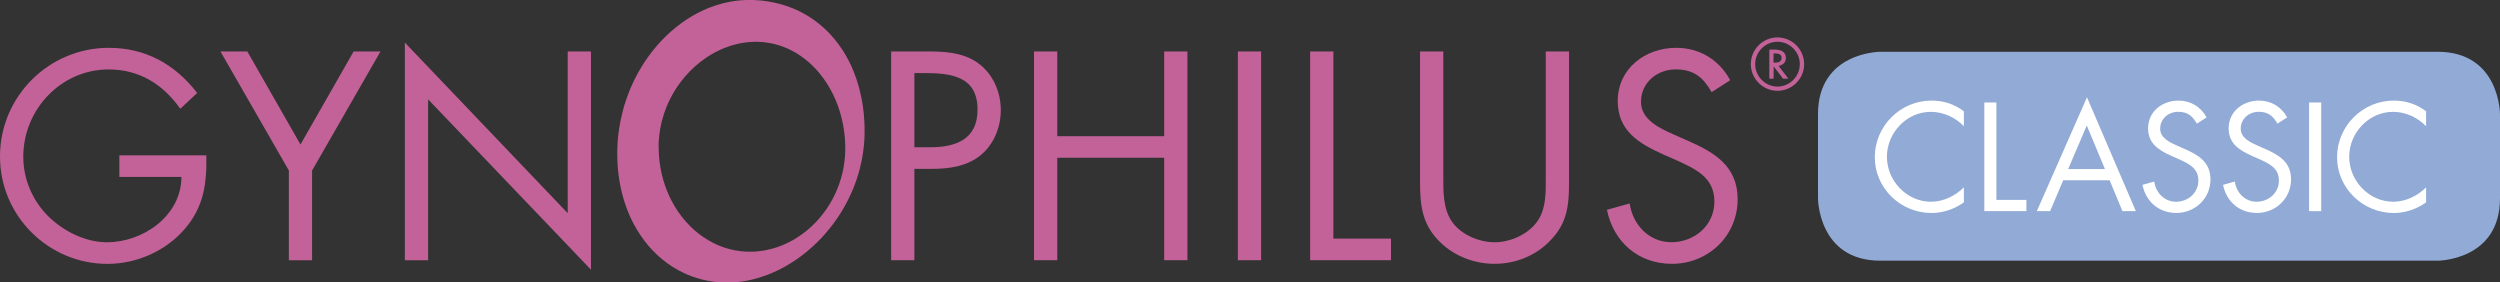 <svg xmlns="http://www.w3.org/2000/svg" id="b" viewBox="0 0 581.81 65.74"><rect x="0" y="0" width="581.81" height="65.74" fill="#333333" stroke="none"/><g id="c"><path d="M437.61,12.05s-14.52,0-14.52,14.52v19.58s0,14.52,14.52,14.52h129.68s14.52,0,14.52-14.52v-19.58s0-14.52-14.52-14.52h-129.68Z" style="fill:#91aad6; stroke-width:0px;"></path><path d="M94.22,60.57h5.41V23.12l37.9,39.64V11.97h-5.41v37.64L94.22,9.91v50.66ZM67.22,39.69v20.88h5.41v-20.88l15.92-27.71h-6.25l-12.37,21.65-12.37-21.65h-6.25l15.92,27.71ZM27.78,36.14v5.03h14.44c0,9.02-8.89,15.21-17.34,15.21-5.09,0-10.25-2.64-13.79-6.19-3.61-3.67-5.67-8.57-5.67-13.73,0-10.96,8.77-20.3,19.85-20.3,7.15,0,12.63,3.42,16.69,9.15l3.93-3.67c-5.16-6.7-12.05-10.51-20.56-10.51C11.34,11.13,0,22.48,0,36.4s11.34,25.01,25.01,25.01c6.77,0,13.53-2.96,17.98-8.12,4.45-5.16,5.16-10.57,5.03-17.14h-20.24Z" style="fill:#c36298; stroke-width:0px;"></path><path d="M402.66,18.67c-2.58-4.77-7.15-7.54-12.57-7.54-7.22,0-13.6,4.83-13.6,12.37,0,6.96,4.9,9.86,10.57,12.44l2.96,1.29c4.51,2.06,8.96,4,8.96,9.67s-4.77,9.47-9.99,9.47-9.02-4.06-9.73-9.02l-5.29,1.48c1.55,7.54,7.35,12.57,15.14,12.57,8.44,0,15.28-6.51,15.28-15.02,0-7.73-5.35-10.89-11.66-13.66l-3.22-1.42c-3.29-1.48-7.61-3.42-7.61-7.61,0-4.45,3.74-7.54,8.06-7.54s6.44,1.93,8.38,5.29l4.32-2.77ZM335.89,11.97h-5.41v30.42c0,5.54.51,9.99,4.77,14.05,3.29,3.22,7.99,4.96,12.57,4.96,4.9,0,9.73-1.93,13.08-5.54,3.87-4,4.25-8.18,4.25-13.47V11.97h-5.41v28.94c0,3.8.19,8.06-2.38,11.15-2.26,2.71-6.06,4.32-9.54,4.32s-7.67-1.68-9.8-4.64c-2.25-3.09-2.13-7.22-2.13-10.83V11.97ZM310.31,11.97h-5.41v48.59h18.82v-5.03h-13.41V11.97ZM293.49,11.97h-5.41v48.59h5.41V11.97ZM246.05,31.69V11.97h-5.41v48.59h5.41v-23.85h24.88v23.85h5.41V11.97h-5.41v19.72h-24.88ZM212.8,17h2c6.32,0,12.7.58,12.7,8.51,0,6.96-5.09,8.77-11.09,8.77h-3.61v-17.27ZM212.8,39.3h3.93c4.06,0,8.25-.52,11.54-3.22,3.03-2.51,4.64-6.51,4.64-10.44,0-4.32-1.87-8.57-5.48-11.09-3.54-2.45-7.86-2.58-12.05-2.58h-7.99v48.59h5.41v-21.27Z" style="fill:#c36298; stroke-width:0px;"></path><path d="M414.62,13.47c0,.86-.74,1.11-1.48,1.11h-.4v-2.15h.37c.71,0,1.51.15,1.51,1.04M416.19,18.3l-2.27-2.95c1.01-.25,1.69-.77,1.69-1.87,0-1.54-1.32-1.93-2.61-1.93h-1.23v6.76h.98l.03-2.86,2.18,2.86h1.23ZM418.86,14.92c0,2.86-2.34,5.23-5.2,5.23s-5.19-2.4-5.19-5.23,2.34-5.2,5.19-5.2,5.2,2.34,5.2,5.2M419.87,14.92c0-3.41-2.79-6.21-6.21-6.21s-6.2,2.8-6.2,6.21,2.79,6.21,6.2,6.21,6.21-2.79,6.21-6.21" style="fill:#c36298; stroke-width:0px;"></path><path d="M153.3,34.62v.09c0,.59.04,1.18.08,1.77v.12c.05.28.05.57.1.85.01.23.06.45.08.67.05.31.1.62.15.93.08.45.16.89.26,1.33.19.84.42,1.68.7,2.5.58,1.74,1.32,3.41,2.26,4.99,1.04,1.76,2.27,3.37,3.73,4.81,1.29,1.27,2.7,2.37,4.27,3.28,1.12.65,2.28,1.19,3.5,1.61.86.29,1.73.53,2.62.69.52.09.67.12,1.13.17h.09c.12.04.23.04.35.05l.18.02c.2.03.41.04.62.05.15,0,.29.01.44.02.42.02.84.02,1.27,0,.1,0,.2-.01.29-.01.54-.02.82-.05,1.38-.12.28-.03.56-.07.85-.12.31-.05.62-.11.93-.17.84-.17,1.66-.41,2.47-.69,1.55-.54,3.01-1.26,4.39-2.13,1.6-1.01,3.06-2.2,4.37-3.57,2.45-2.56,4.26-5.51,5.46-8.84.33-.91.59-1.83.81-2.77.09-.39.17-.79.24-1.18.05-.3.1-.6.14-.9.04-.32.09-.64.12-.97v-.09c.03-.14.04-.27.05-.41l.02-.24c.03-.24.04-.49.04-.74,0-.21.01-.41.02-.62.01-.33.01-.67,0-1,0-.35-.02-.71-.04-1.06,0-.13-.01-.25-.02-.38-.01-.16-.02-.31-.03-.47l-.02-.21c-.04-.27-.05-.55-.09-.82-.04-.3-.08-.6-.12-.91-.06-.41-.13-.81-.2-1.22-.11-.58-.24-1.15-.39-1.72-.45-1.76-1.06-3.45-1.85-5.09-.86-1.78-1.9-3.44-3.15-4.97-1-1.22-2.11-2.33-3.35-3.31-1.31-1.04-2.73-1.92-4.27-2.59-.88-.39-1.79-.71-2.72-.95-.39-.1-.78-.19-1.18-.26-.38-.07-.76-.13-1.14-.17l-.12-.02c-.1-.01-.19-.02-.29-.03l-.2-.02c-.24-.03-.47-.04-.71-.05-1.04-.04-.75-.03-1.8,0-.23,0-.45.01-.68.05h-.15c-.26.02-.51.07-.76.09-.19.04-.39.04-.58.09-.45.06-.89.16-1.33.26-.98.23-1.93.53-2.86.9-1.53.61-2.98,1.38-4.34,2.3-1.85,1.25-3.5,2.74-4.95,4.44-1.81,2.12-3.23,4.47-4.28,7.05-.44,1.08-.79,2.18-1.08,3.3-.11.44-.21.88-.29,1.32-.05.28-.1.56-.14.84-.02.16-.05.31-.07.47-.04.3-.08.6-.11.91v.12c-.04.17-.05.35-.06.53l-.02.23c-.02.22-.03.43-.04.65-.01.44-.02.88,0,1.33M143.65,35.69c0-.27.02-.6.02-.94,0-.22.01-.43.02-.65,0-.27.01-.53.04-.8v-.23c.02-.2.03-.39.06-.59l.02-.24c.01-.13.02-.25.04-.38v-.09c.02-.25.07-.51.09-.76.02-.21.06-.43.09-.64.02-.17.05-.35.08-.53.05-.33.11-.66.16-.99.06-.33.12-.66.19-.98.12-.59.25-1.17.4-1.75.27-1.08.59-2.14.96-3.19,1.21-3.48,2.89-6.73,5.04-9.73,1.24-1.73,2.62-3.34,4.15-4.82,1.51-1.46,3.14-2.77,4.9-3.92,1.59-1.03,3.26-1.9,5.01-2.61,1.15-.46,2.33-.84,3.53-1.14.51-.12,1.01-.23,1.53-.32.3-.05.6-.1.9-.15.23-.02.45-.07.67-.08.28-.05.57-.05.85-.09h.03c.45-.02.9-.07,1.35-.07.48,0,.96,0,1.44,0,.19,0,.37.01.56.03.18.01.35.02.53.03.13,0,.25.02.38.03h.09c.29.02.57.07.85.09l.15.02c.26.04.53.07.79.11.26.04.52.08.79.13.34.06.67.13,1.01.21.68.15,1.35.33,2.02.53,1.44.44,2.83,1.01,4.17,1.71,1.97,1.03,3.77,2.3,5.4,3.82,1.6,1.5,2.99,3.18,4.18,5.02,1,1.56,1.84,3.2,2.53,4.92.52,1.3.96,2.62,1.31,3.97.16.63.31,1.26.44,1.89.1.48.19.96.27,1.45.05.32.1.64.15.96.03.22.05.45.08.67.04.25.05.51.09.76l.02.18c.01.15.03.29.04.44v.06c.02.39.07.78.08,1.18,0,.21.02.41.03.62,0,.13.01.26.02.38.02.79.02,1.57,0,2.36,0,.2-.02.39-.03.59v.24c-.03.28-.04.57-.07.85-.01.11,0,.22-.02.32-.03.28-.05.57-.09.85-.03.2-.05.41-.08.62-.03.24-.07.49-.1.73-.04.26-.08.52-.13.79-.06.36-.13.71-.2,1.07-.11.55-.24,1.09-.38,1.63-.4,1.55-.9,3.07-1.51,4.56-1.35,3.31-3.14,6.36-5.36,9.16-1.25,1.58-2.63,3.06-4.12,4.41-1.76,1.6-3.65,3.02-5.7,4.23-1.56.93-3.18,1.72-4.87,2.36-1.14.43-2.3.79-3.49,1.08-.27.07-1.13.25-1.41.3-.3.05-.6.11-.9.14-.21.05-.43.05-.64.09l-.15.02h-.12c-.17.03-.33.04-.5.06-.17.01-.33.03-.5.04l-.27.02c-.86.04-1.73.03-2.59,0-.37-.03-.75-.04-1.12-.09l-.18-.02c-.12,0-.23-.02-.35-.04-.18-.03-.35-.04-.53-.07-.35-.05-.7-.11-1.05-.17-.57-.1-1.13-.23-1.69-.38-1.34-.36-2.64-.83-3.9-1.42-1.81-.85-3.48-1.91-5.02-3.18-1.58-1.3-2.98-2.77-4.21-4.41-1.23-1.62-2.26-3.36-3.12-5.2-.69-1.47-1.25-2.99-1.71-4.55-.24-.81-.44-1.63-.62-2.46-.07-.34-.15-.69-.2-1.04-.05-.28-.1-.56-.15-.84-.03-.19-.06-.39-.08-.58-.03-.21-.06-.43-.09-.64-.02-.19-.05-.37-.07-.56-.02-.21-.05-.41-.06-.62-.02-.2-.03-.41-.05-.62-.02-.43-.06-.86-.08-1.29,0-.32-.02-.65-.03-.97,0-.26,0-.53-.01-.86" style="fill:#c36298; stroke-width:0px;"></path><path d="M564.61,25.89c-2.25-1.68-4.73-2.48-7.54-2.48-7.24,0-13.18,5.94-13.18,13.18s6.04,12.98,13.18,12.98c2.68,0,5.37-.9,7.54-2.48v-3.49c-2.01,2.01-4.79,3.35-7.64,3.35-5.67,0-10.26-4.9-10.26-10.46s4.56-10.46,10.19-10.46c2.92,0,5.7,1.27,7.71,3.35v-3.49Z" style="fill:#fff; stroke-width:0px;"></path><rect x="537.38" y="23.85" width="2.82" height="25.29" style="fill:#fff; stroke-width:0px;"></rect><path d="M532.28,27.33c-1.34-2.48-3.72-3.92-6.54-3.92-3.76,0-7.08,2.52-7.08,6.44,0,3.62,2.55,5.13,5.5,6.47l1.54.67c2.35,1.07,4.66,2.08,4.66,5.03s-2.48,4.93-5.2,4.93-4.69-2.11-5.06-4.7l-2.75.77c.81,3.92,3.82,6.54,7.88,6.54,4.39,0,7.95-3.39,7.95-7.81,0-4.02-2.78-5.67-6.07-7.11l-1.68-.74c-1.71-.77-3.96-1.78-3.96-3.96,0-2.31,1.95-3.92,4.19-3.92s3.35,1.01,4.36,2.75l2.25-1.44Z" style="fill:#fff; stroke-width:0px;"></path><path d="M513.53,27.33c-1.34-2.48-3.72-3.92-6.54-3.92-3.76,0-7.08,2.52-7.08,6.44,0,3.62,2.55,5.13,5.5,6.47l1.54.67c2.35,1.07,4.66,2.08,4.66,5.03s-2.48,4.93-5.2,4.93-4.7-2.11-5.06-4.7l-2.75.77c.8,3.92,3.82,6.54,7.88,6.54,4.39,0,7.95-3.39,7.95-7.81,0-4.02-2.78-5.67-6.07-7.11l-1.68-.74c-1.71-.77-3.96-1.78-3.96-3.96,0-2.31,1.95-3.92,4.19-3.92s3.35,1.01,4.36,2.75l2.25-1.44Z" style="fill:#fff; stroke-width:0px;"></path><path d="M489.86,39.34h-8.55l4.33-10.13,4.23,10.13ZM490.96,41.95l2.98,7.18h3.12l-11.37-26.49-11.67,26.49h3.09l3.05-7.18h10.8Z" style="fill:#fff; stroke-width:0px;"></path><polygon points="464.61 23.85 461.8 23.85 461.8 49.13 471.59 49.13 471.59 46.52 464.61 46.52 464.61 23.85" style="fill:#fff; stroke-width:0px;"></polygon><path d="M457.04,25.89c-2.25-1.68-4.73-2.48-7.55-2.48-7.24,0-13.18,5.94-13.18,13.18s6.04,12.98,13.18,12.98c2.68,0,5.37-.9,7.55-2.48v-3.49c-2.01,2.01-4.8,3.35-7.65,3.35-5.67,0-10.26-4.9-10.26-10.46s4.56-10.46,10.2-10.46c2.92,0,5.7,1.27,7.71,3.35v-3.49Z" style="fill:#fff; stroke-width:0px;"></path></g></svg>